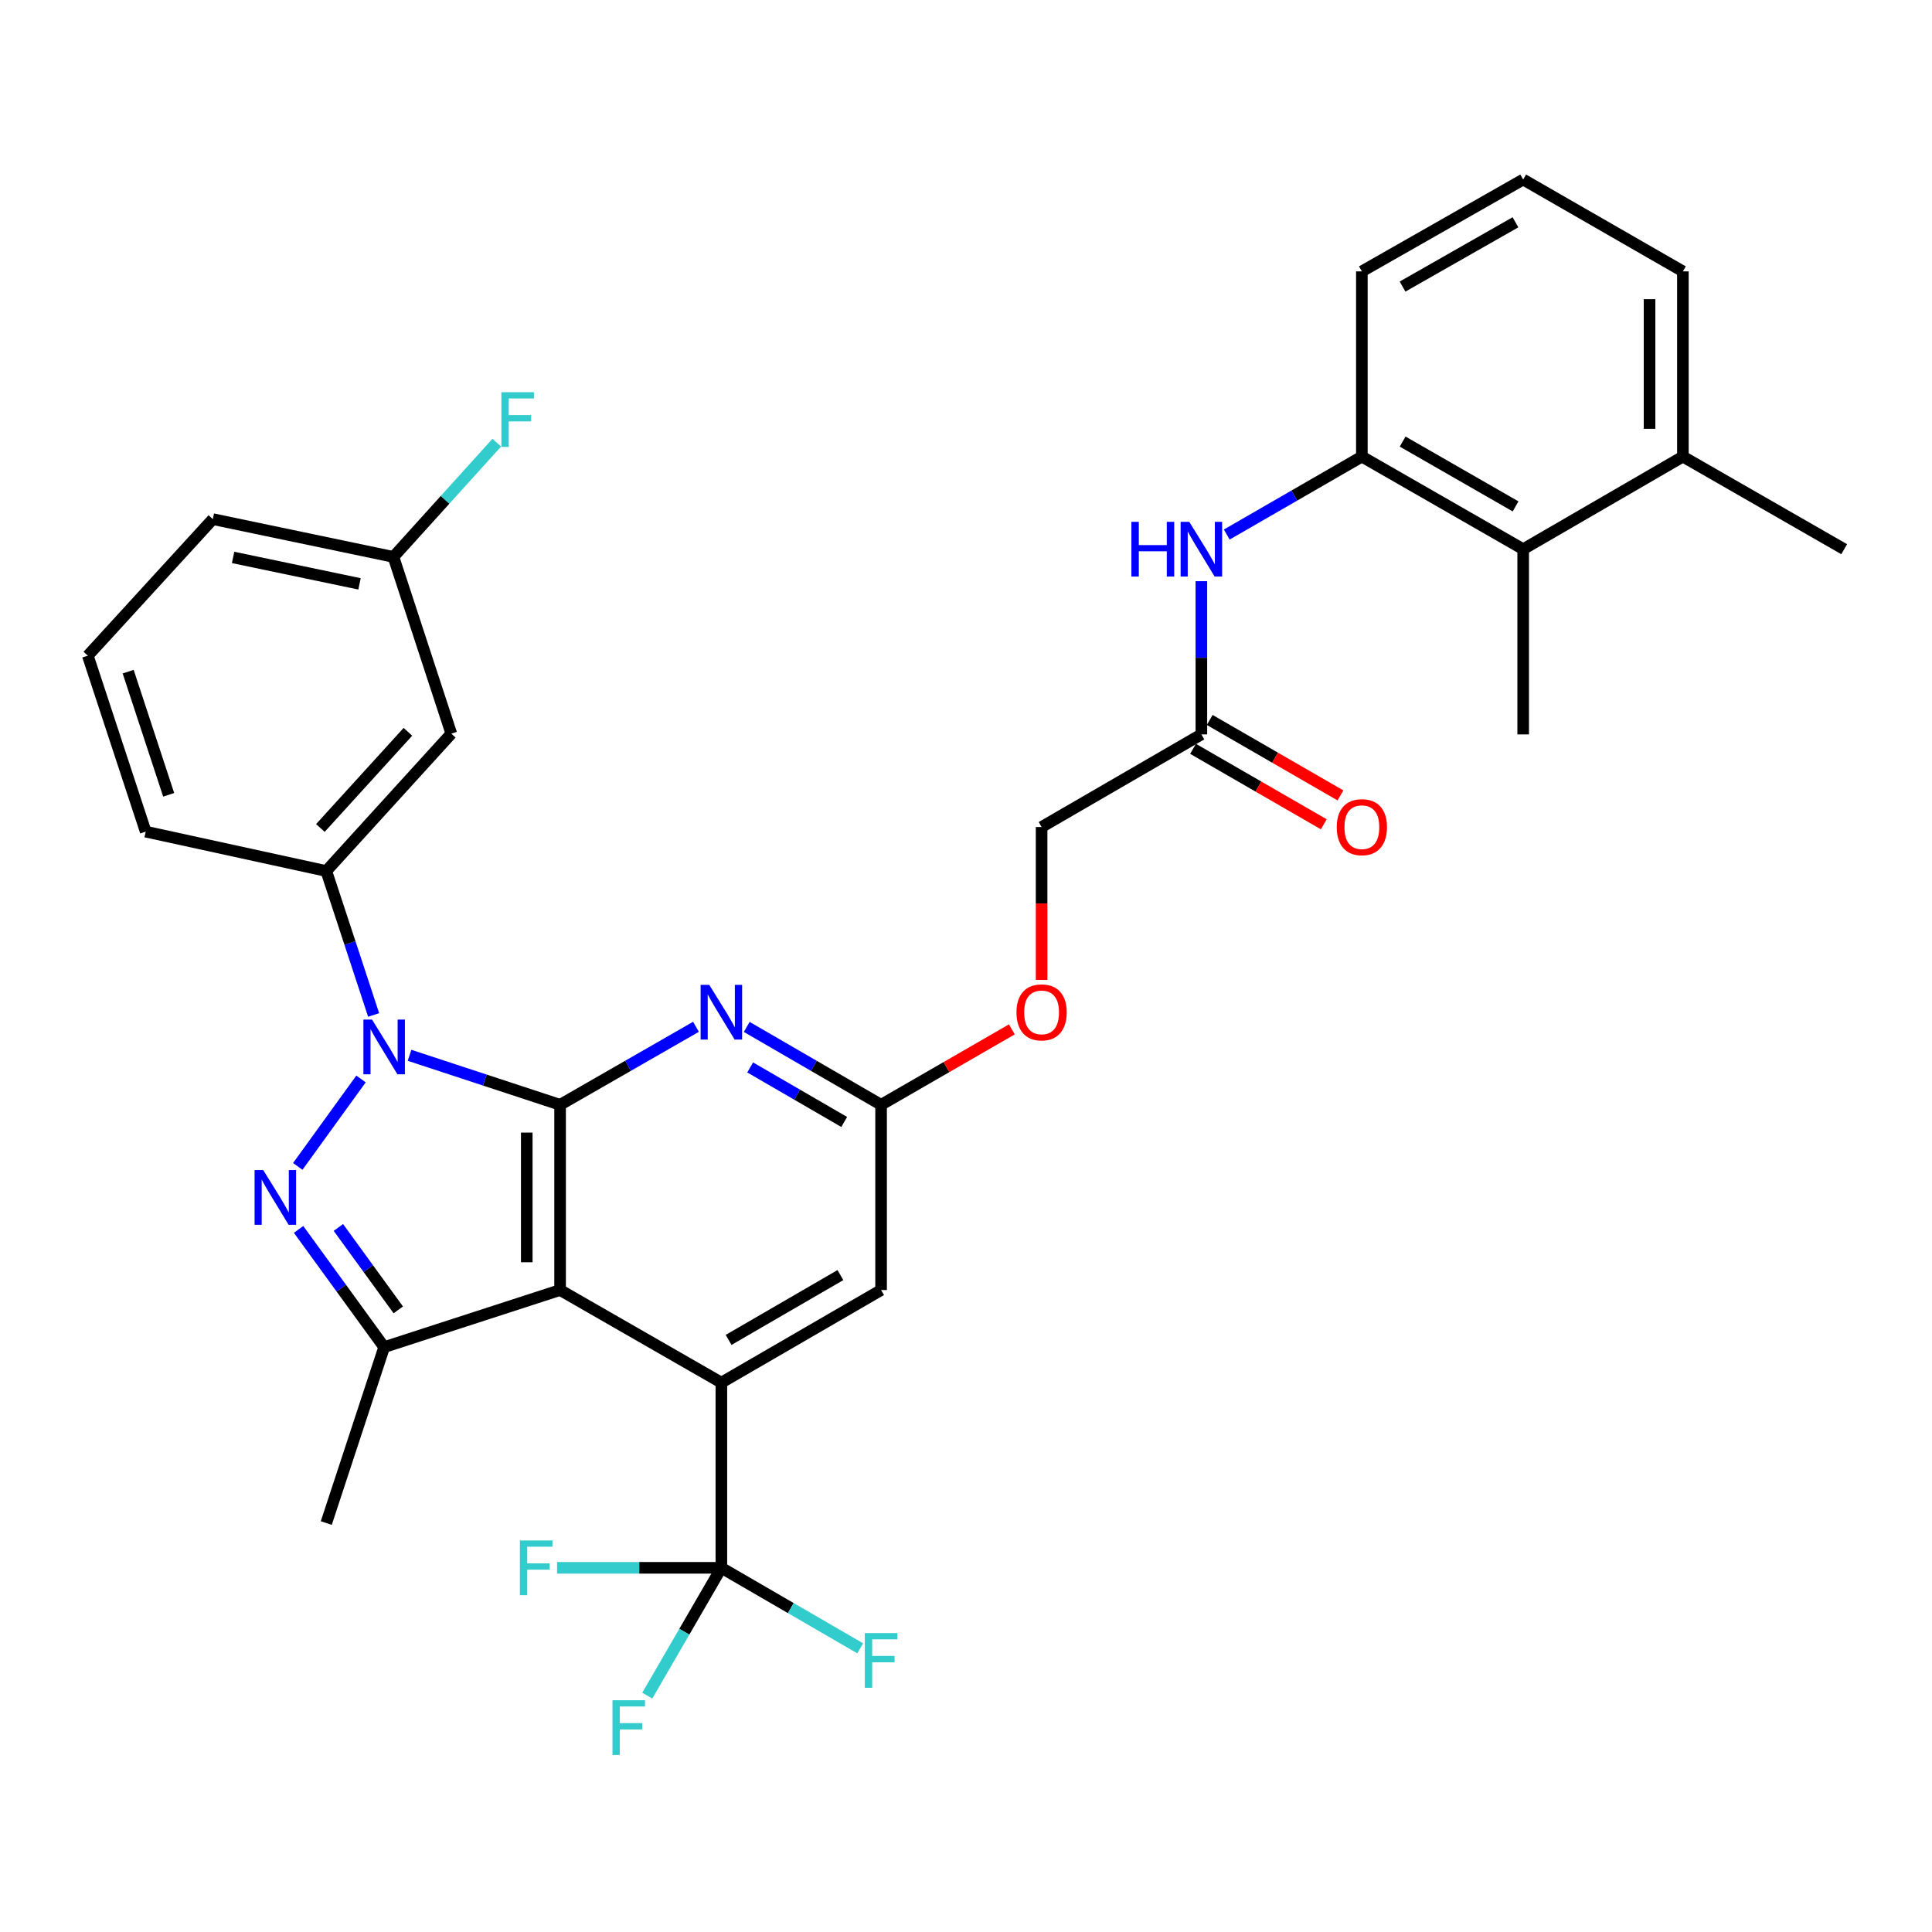 <?xml version='1.0' encoding='iso-8859-1'?>
<svg version='1.1' baseProfile='full'
              xmlns='http://www.w3.org/2000/svg'
                      xmlns:rdkit='http://www.rdkit.org/xml'
                      xmlns:xlink='http://www.w3.org/1999/xlink'
                  xml:space='preserve'
width='1000px' height='1000px' viewBox='0 0 1000 1000'>
<!-- END OF HEADER -->
<rect style='opacity:1.0;fill:#FFFFFF;stroke:none' width='1000' height='1000' x='0' y='0'> </rect>
<path class='bond-0' d='M 289.905,571.842 L 250.94,559.033' style='fill:none;fill-rule:evenodd;stroke:#000000;stroke-width:6px;stroke-linecap:butt;stroke-linejoin:miter;stroke-opacity:1' />
<path class='bond-0' d='M 250.94,559.033 L 211.975,546.224' style='fill:none;fill-rule:evenodd;stroke:#0000FF;stroke-width:6px;stroke-linecap:butt;stroke-linejoin:miter;stroke-opacity:1' />
<path class='bond-1' d='M 289.905,571.842 L 289.905,667.721' style='fill:none;fill-rule:evenodd;stroke:#000000;stroke-width:6px;stroke-linecap:butt;stroke-linejoin:miter;stroke-opacity:1' />
<path class='bond-1' d='M 272.651,586.224 L 272.651,653.339' style='fill:none;fill-rule:evenodd;stroke:#000000;stroke-width:6px;stroke-linecap:butt;stroke-linejoin:miter;stroke-opacity:1' />
<path class='bond-5' d='M 289.905,571.842 L 325.069,551.656' style='fill:none;fill-rule:evenodd;stroke:#000000;stroke-width:6px;stroke-linecap:butt;stroke-linejoin:miter;stroke-opacity:1' />
<path class='bond-5' d='M 325.069,551.656 L 360.233,531.469' style='fill:none;fill-rule:evenodd;stroke:#0000FF;stroke-width:6px;stroke-linecap:butt;stroke-linejoin:miter;stroke-opacity:1' />
<path class='bond-2' d='M 186.859,558.468 L 154.122,603.73' style='fill:none;fill-rule:evenodd;stroke:#0000FF;stroke-width:6px;stroke-linecap:butt;stroke-linejoin:miter;stroke-opacity:1' />
<path class='bond-7' d='M 193.393,525.349 L 181.138,488.094' style='fill:none;fill-rule:evenodd;stroke:#0000FF;stroke-width:6px;stroke-linecap:butt;stroke-linejoin:miter;stroke-opacity:1' />
<path class='bond-7' d='M 181.138,488.094 L 168.883,450.839' style='fill:none;fill-rule:evenodd;stroke:#000000;stroke-width:6px;stroke-linecap:butt;stroke-linejoin:miter;stroke-opacity:1' />
<path class='bond-3' d='M 289.905,667.721 L 373.379,715.65' style='fill:none;fill-rule:evenodd;stroke:#000000;stroke-width:6px;stroke-linecap:butt;stroke-linejoin:miter;stroke-opacity:1' />
<path class='bond-4' d='M 289.905,667.721 L 198.839,697.274' style='fill:none;fill-rule:evenodd;stroke:#000000;stroke-width:6px;stroke-linecap:butt;stroke-linejoin:miter;stroke-opacity:1' />
<path class='bond-33' d='M 154.545,636.337 L 176.692,666.805' style='fill:none;fill-rule:evenodd;stroke:#0000FF;stroke-width:6px;stroke-linecap:butt;stroke-linejoin:miter;stroke-opacity:1' />
<path class='bond-33' d='M 176.692,666.805 L 198.839,697.274' style='fill:none;fill-rule:evenodd;stroke:#000000;stroke-width:6px;stroke-linecap:butt;stroke-linejoin:miter;stroke-opacity:1' />
<path class='bond-33' d='M 175.147,635.332 L 190.649,656.66' style='fill:none;fill-rule:evenodd;stroke:#0000FF;stroke-width:6px;stroke-linecap:butt;stroke-linejoin:miter;stroke-opacity:1' />
<path class='bond-33' d='M 190.649,656.66 L 206.152,677.989' style='fill:none;fill-rule:evenodd;stroke:#000000;stroke-width:6px;stroke-linecap:butt;stroke-linejoin:miter;stroke-opacity:1' />
<path class='bond-6' d='M 373.379,715.65 L 373.379,811.5' style='fill:none;fill-rule:evenodd;stroke:#000000;stroke-width:6px;stroke-linecap:butt;stroke-linejoin:miter;stroke-opacity:1' />
<path class='bond-34' d='M 373.379,715.65 L 456.049,667.721' style='fill:none;fill-rule:evenodd;stroke:#000000;stroke-width:6px;stroke-linecap:butt;stroke-linejoin:miter;stroke-opacity:1' />
<path class='bond-34' d='M 377.125,693.534 L 434.994,659.983' style='fill:none;fill-rule:evenodd;stroke:#000000;stroke-width:6px;stroke-linecap:butt;stroke-linejoin:miter;stroke-opacity:1' />
<path class='bond-23' d='M 198.839,697.274 L 168.883,788.331' style='fill:none;fill-rule:evenodd;stroke:#000000;stroke-width:6px;stroke-linecap:butt;stroke-linejoin:miter;stroke-opacity:1' />
<path class='bond-8' d='M 386.508,531.533 L 421.278,551.687' style='fill:none;fill-rule:evenodd;stroke:#0000FF;stroke-width:6px;stroke-linecap:butt;stroke-linejoin:miter;stroke-opacity:1' />
<path class='bond-8' d='M 421.278,551.687 L 456.049,571.842' style='fill:none;fill-rule:evenodd;stroke:#000000;stroke-width:6px;stroke-linecap:butt;stroke-linejoin:miter;stroke-opacity:1' />
<path class='bond-8' d='M 388.286,552.507 L 412.625,566.615' style='fill:none;fill-rule:evenodd;stroke:#0000FF;stroke-width:6px;stroke-linecap:butt;stroke-linejoin:miter;stroke-opacity:1' />
<path class='bond-8' d='M 412.625,566.615 L 436.964,580.724' style='fill:none;fill-rule:evenodd;stroke:#000000;stroke-width:6px;stroke-linecap:butt;stroke-linejoin:miter;stroke-opacity:1' />
<path class='bond-18' d='M 373.379,811.5 L 354.207,844.574' style='fill:none;fill-rule:evenodd;stroke:#000000;stroke-width:6px;stroke-linecap:butt;stroke-linejoin:miter;stroke-opacity:1' />
<path class='bond-18' d='M 354.207,844.574 L 335.034,877.648' style='fill:none;fill-rule:evenodd;stroke:#33CCCC;stroke-width:6px;stroke-linecap:butt;stroke-linejoin:miter;stroke-opacity:1' />
<path class='bond-19' d='M 373.379,811.5 L 330.858,811.5' style='fill:none;fill-rule:evenodd;stroke:#000000;stroke-width:6px;stroke-linecap:butt;stroke-linejoin:miter;stroke-opacity:1' />
<path class='bond-19' d='M 330.858,811.5 L 288.337,811.5' style='fill:none;fill-rule:evenodd;stroke:#33CCCC;stroke-width:6px;stroke-linecap:butt;stroke-linejoin:miter;stroke-opacity:1' />
<path class='bond-20' d='M 373.379,811.5 L 409.309,832.336' style='fill:none;fill-rule:evenodd;stroke:#000000;stroke-width:6px;stroke-linecap:butt;stroke-linejoin:miter;stroke-opacity:1' />
<path class='bond-20' d='M 409.309,832.336 L 445.239,853.171' style='fill:none;fill-rule:evenodd;stroke:#33CCCC;stroke-width:6px;stroke-linecap:butt;stroke-linejoin:miter;stroke-opacity:1' />
<path class='bond-14' d='M 168.883,450.839 L 233.598,379.731' style='fill:none;fill-rule:evenodd;stroke:#000000;stroke-width:6px;stroke-linecap:butt;stroke-linejoin:miter;stroke-opacity:1' />
<path class='bond-14' d='M 165.829,428.559 L 211.129,378.783' style='fill:none;fill-rule:evenodd;stroke:#000000;stroke-width:6px;stroke-linecap:butt;stroke-linejoin:miter;stroke-opacity:1' />
<path class='bond-25' d='M 168.883,450.839 L 75.411,430.45' style='fill:none;fill-rule:evenodd;stroke:#000000;stroke-width:6px;stroke-linecap:butt;stroke-linejoin:miter;stroke-opacity:1' />
<path class='bond-11' d='M 456.049,571.842 L 456.049,667.721' style='fill:none;fill-rule:evenodd;stroke:#000000;stroke-width:6px;stroke-linecap:butt;stroke-linejoin:miter;stroke-opacity:1' />
<path class='bond-15' d='M 456.049,571.842 L 489.89,552.323' style='fill:none;fill-rule:evenodd;stroke:#000000;stroke-width:6px;stroke-linecap:butt;stroke-linejoin:miter;stroke-opacity:1' />
<path class='bond-15' d='M 489.89,552.323 L 523.732,532.803' style='fill:none;fill-rule:evenodd;stroke:#FF0000;stroke-width:6px;stroke-linecap:butt;stroke-linejoin:miter;stroke-opacity:1' />
<path class='bond-9' d='M 704.899,236.335 L 669.932,256.51' style='fill:none;fill-rule:evenodd;stroke:#000000;stroke-width:6px;stroke-linecap:butt;stroke-linejoin:miter;stroke-opacity:1' />
<path class='bond-9' d='M 669.932,256.51 L 634.965,276.685' style='fill:none;fill-rule:evenodd;stroke:#0000FF;stroke-width:6px;stroke-linecap:butt;stroke-linejoin:miter;stroke-opacity:1' />
<path class='bond-12' d='M 704.899,236.335 L 788.393,284.265' style='fill:none;fill-rule:evenodd;stroke:#000000;stroke-width:6px;stroke-linecap:butt;stroke-linejoin:miter;stroke-opacity:1' />
<path class='bond-12' d='M 726.013,228.56 L 784.459,262.111' style='fill:none;fill-rule:evenodd;stroke:#000000;stroke-width:6px;stroke-linecap:butt;stroke-linejoin:miter;stroke-opacity:1' />
<path class='bond-26' d='M 704.899,236.335 L 704.899,140.466' style='fill:none;fill-rule:evenodd;stroke:#000000;stroke-width:6px;stroke-linecap:butt;stroke-linejoin:miter;stroke-opacity:1' />
<path class='bond-10' d='M 621.828,300.821 L 621.828,340.472' style='fill:none;fill-rule:evenodd;stroke:#0000FF;stroke-width:6px;stroke-linecap:butt;stroke-linejoin:miter;stroke-opacity:1' />
<path class='bond-10' d='M 621.828,340.472 L 621.828,380.124' style='fill:none;fill-rule:evenodd;stroke:#000000;stroke-width:6px;stroke-linecap:butt;stroke-linejoin:miter;stroke-opacity:1' />
<path class='bond-17' d='M 788.393,284.265 L 871.062,236.335' style='fill:none;fill-rule:evenodd;stroke:#000000;stroke-width:6px;stroke-linecap:butt;stroke-linejoin:miter;stroke-opacity:1' />
<path class='bond-28' d='M 788.393,284.265 L 788.393,380.124' style='fill:none;fill-rule:evenodd;stroke:#000000;stroke-width:6px;stroke-linecap:butt;stroke-linejoin:miter;stroke-opacity:1' />
<path class='bond-13' d='M 621.828,380.124 L 539.13,428.063' style='fill:none;fill-rule:evenodd;stroke:#000000;stroke-width:6px;stroke-linecap:butt;stroke-linejoin:miter;stroke-opacity:1' />
<path class='bond-16' d='M 617.515,387.596 L 651.352,407.123' style='fill:none;fill-rule:evenodd;stroke:#000000;stroke-width:6px;stroke-linecap:butt;stroke-linejoin:miter;stroke-opacity:1' />
<path class='bond-16' d='M 651.352,407.123 L 685.189,426.65' style='fill:none;fill-rule:evenodd;stroke:#FF0000;stroke-width:6px;stroke-linecap:butt;stroke-linejoin:miter;stroke-opacity:1' />
<path class='bond-16' d='M 626.14,372.651 L 659.977,392.178' style='fill:none;fill-rule:evenodd;stroke:#000000;stroke-width:6px;stroke-linecap:butt;stroke-linejoin:miter;stroke-opacity:1' />
<path class='bond-16' d='M 659.977,392.178 L 693.814,411.705' style='fill:none;fill-rule:evenodd;stroke:#FF0000;stroke-width:6px;stroke-linecap:butt;stroke-linejoin:miter;stroke-opacity:1' />
<path class='bond-21' d='M 233.598,379.731 L 203.642,288.252' style='fill:none;fill-rule:evenodd;stroke:#000000;stroke-width:6px;stroke-linecap:butt;stroke-linejoin:miter;stroke-opacity:1' />
<path class='bond-22' d='M 539.13,507.206 L 539.13,467.634' style='fill:none;fill-rule:evenodd;stroke:#FF0000;stroke-width:6px;stroke-linecap:butt;stroke-linejoin:miter;stroke-opacity:1' />
<path class='bond-22' d='M 539.13,467.634 L 539.13,428.063' style='fill:none;fill-rule:evenodd;stroke:#000000;stroke-width:6px;stroke-linecap:butt;stroke-linejoin:miter;stroke-opacity:1' />
<path class='bond-31' d='M 871.062,236.335 L 954.545,284.265' style='fill:none;fill-rule:evenodd;stroke:#000000;stroke-width:6px;stroke-linecap:butt;stroke-linejoin:miter;stroke-opacity:1' />
<path class='bond-36' d='M 871.062,236.335 L 871.062,140.466' style='fill:none;fill-rule:evenodd;stroke:#000000;stroke-width:6px;stroke-linecap:butt;stroke-linejoin:miter;stroke-opacity:1' />
<path class='bond-36' d='M 853.807,221.955 L 853.807,154.846' style='fill:none;fill-rule:evenodd;stroke:#000000;stroke-width:6px;stroke-linecap:butt;stroke-linejoin:miter;stroke-opacity:1' />
<path class='bond-24' d='M 203.642,288.252 L 230.384,258.687' style='fill:none;fill-rule:evenodd;stroke:#000000;stroke-width:6px;stroke-linecap:butt;stroke-linejoin:miter;stroke-opacity:1' />
<path class='bond-24' d='M 230.384,258.687 L 257.127,229.121' style='fill:none;fill-rule:evenodd;stroke:#33CCCC;stroke-width:6px;stroke-linecap:butt;stroke-linejoin:miter;stroke-opacity:1' />
<path class='bond-35' d='M 203.642,288.252 L 110.16,268.697' style='fill:none;fill-rule:evenodd;stroke:#000000;stroke-width:6px;stroke-linecap:butt;stroke-linejoin:miter;stroke-opacity:1' />
<path class='bond-35' d='M 186.086,302.208 L 120.649,288.519' style='fill:none;fill-rule:evenodd;stroke:#000000;stroke-width:6px;stroke-linecap:butt;stroke-linejoin:miter;stroke-opacity:1' />
<path class='bond-29' d='M 75.411,430.45 L 45.455,339.384' style='fill:none;fill-rule:evenodd;stroke:#000000;stroke-width:6px;stroke-linecap:butt;stroke-linejoin:miter;stroke-opacity:1' />
<path class='bond-29' d='M 87.308,411.398 L 66.339,347.652' style='fill:none;fill-rule:evenodd;stroke:#000000;stroke-width:6px;stroke-linecap:butt;stroke-linejoin:miter;stroke-opacity:1' />
<path class='bond-27' d='M 704.899,140.466 L 788.393,92.929' style='fill:none;fill-rule:evenodd;stroke:#000000;stroke-width:6px;stroke-linecap:butt;stroke-linejoin:miter;stroke-opacity:1' />
<path class='bond-27' d='M 725.96,148.33 L 784.406,115.055' style='fill:none;fill-rule:evenodd;stroke:#000000;stroke-width:6px;stroke-linecap:butt;stroke-linejoin:miter;stroke-opacity:1' />
<path class='bond-30' d='M 788.393,92.929 L 871.062,140.466' style='fill:none;fill-rule:evenodd;stroke:#000000;stroke-width:6px;stroke-linecap:butt;stroke-linejoin:miter;stroke-opacity:1' />
<path class='bond-32' d='M 45.455,339.384 L 110.16,268.697' style='fill:none;fill-rule:evenodd;stroke:#000000;stroke-width:6px;stroke-linecap:butt;stroke-linejoin:miter;stroke-opacity:1' />
<path  class='atom-1' d='M 192.579 527.745
L 201.859 542.745
Q 202.779 544.225, 204.259 546.905
Q 205.739 549.585, 205.819 549.745
L 205.819 527.745
L 209.579 527.745
L 209.579 556.065
L 205.699 556.065
L 195.739 539.665
Q 194.579 537.745, 193.339 535.545
Q 192.139 533.345, 191.779 532.665
L 191.779 556.065
L 188.099 556.065
L 188.099 527.745
L 192.579 527.745
' fill='#0000FF'/>
<path  class='atom-3' d='M 136.252 605.622
L 145.532 620.622
Q 146.452 622.102, 147.932 624.782
Q 149.412 627.462, 149.492 627.622
L 149.492 605.622
L 153.252 605.622
L 153.252 633.942
L 149.372 633.942
L 139.412 617.542
Q 138.252 615.622, 137.012 613.422
Q 135.812 611.222, 135.452 610.542
L 135.452 633.942
L 131.772 633.942
L 131.772 605.622
L 136.252 605.622
' fill='#0000FF'/>
<path  class='atom-6' d='M 367.119 509.762
L 376.399 524.762
Q 377.319 526.242, 378.799 528.922
Q 380.279 531.602, 380.359 531.762
L 380.359 509.762
L 384.119 509.762
L 384.119 538.082
L 380.239 538.082
L 370.279 521.682
Q 369.119 519.762, 367.879 517.562
Q 366.679 515.362, 366.319 514.682
L 366.319 538.082
L 362.639 538.082
L 362.639 509.762
L 367.119 509.762
' fill='#0000FF'/>
<path  class='atom-11' d='M 585.608 270.105
L 589.448 270.105
L 589.448 282.145
L 603.928 282.145
L 603.928 270.105
L 607.768 270.105
L 607.768 298.425
L 603.928 298.425
L 603.928 285.345
L 589.448 285.345
L 589.448 298.425
L 585.608 298.425
L 585.608 270.105
' fill='#0000FF'/>
<path  class='atom-11' d='M 615.568 270.105
L 624.848 285.105
Q 625.768 286.585, 627.248 289.265
Q 628.728 291.945, 628.808 292.105
L 628.808 270.105
L 632.568 270.105
L 632.568 298.425
L 628.688 298.425
L 618.728 282.025
Q 617.568 280.105, 616.328 277.905
Q 615.128 275.705, 614.768 275.025
L 614.768 298.425
L 611.088 298.425
L 611.088 270.105
L 615.568 270.105
' fill='#0000FF'/>
<path  class='atom-16' d='M 526.13 524.002
Q 526.13 517.202, 529.49 513.402
Q 532.85 509.602, 539.13 509.602
Q 545.41 509.602, 548.77 513.402
Q 552.13 517.202, 552.13 524.002
Q 552.13 530.882, 548.73 534.802
Q 545.33 538.682, 539.13 538.682
Q 532.89 538.682, 529.49 534.802
Q 526.13 530.922, 526.13 524.002
M 539.13 535.482
Q 543.45 535.482, 545.77 532.602
Q 548.13 529.682, 548.13 524.002
Q 548.13 518.442, 545.77 515.642
Q 543.45 512.802, 539.13 512.802
Q 534.81 512.802, 532.45 515.602
Q 530.13 518.402, 530.13 524.002
Q 530.13 529.722, 532.45 532.602
Q 534.81 535.482, 539.13 535.482
' fill='#FF0000'/>
<path  class='atom-17' d='M 691.899 428.143
Q 691.899 421.343, 695.259 417.543
Q 698.619 413.743, 704.899 413.743
Q 711.179 413.743, 714.539 417.543
Q 717.899 421.343, 717.899 428.143
Q 717.899 435.023, 714.499 438.943
Q 711.099 442.823, 704.899 442.823
Q 698.659 442.823, 695.259 438.943
Q 691.899 435.063, 691.899 428.143
M 704.899 439.623
Q 709.219 439.623, 711.539 436.743
Q 713.899 433.823, 713.899 428.143
Q 713.899 422.583, 711.539 419.783
Q 709.219 416.943, 704.899 416.943
Q 700.579 416.943, 698.219 419.743
Q 695.899 422.543, 695.899 428.143
Q 695.899 433.863, 698.219 436.743
Q 700.579 439.623, 704.899 439.623
' fill='#FF0000'/>
<path  class='atom-19' d='M 317.02 880.038
L 333.86 880.038
L 333.86 883.278
L 320.82 883.278
L 320.82 891.878
L 332.42 891.878
L 332.42 895.158
L 320.82 895.158
L 320.82 908.358
L 317.02 908.358
L 317.02 880.038
' fill='#33CCCC'/>
<path  class='atom-20' d='M 269.1 797.34
L 285.94 797.34
L 285.94 800.58
L 272.9 800.58
L 272.9 809.18
L 284.5 809.18
L 284.5 812.46
L 272.9 812.46
L 272.9 825.66
L 269.1 825.66
L 269.1 797.34
' fill='#33CCCC'/>
<path  class='atom-21' d='M 447.629 845.279
L 464.469 845.279
L 464.469 848.519
L 451.429 848.519
L 451.429 857.119
L 463.029 857.119
L 463.029 860.399
L 451.429 860.399
L 451.429 873.599
L 447.629 873.599
L 447.629 845.279
' fill='#33CCCC'/>
<path  class='atom-25' d='M 259.524 203.003
L 276.364 203.003
L 276.364 206.243
L 263.324 206.243
L 263.324 214.843
L 274.924 214.843
L 274.924 218.123
L 263.324 218.123
L 263.324 231.323
L 259.524 231.323
L 259.524 203.003
' fill='#33CCCC'/>
</svg>
